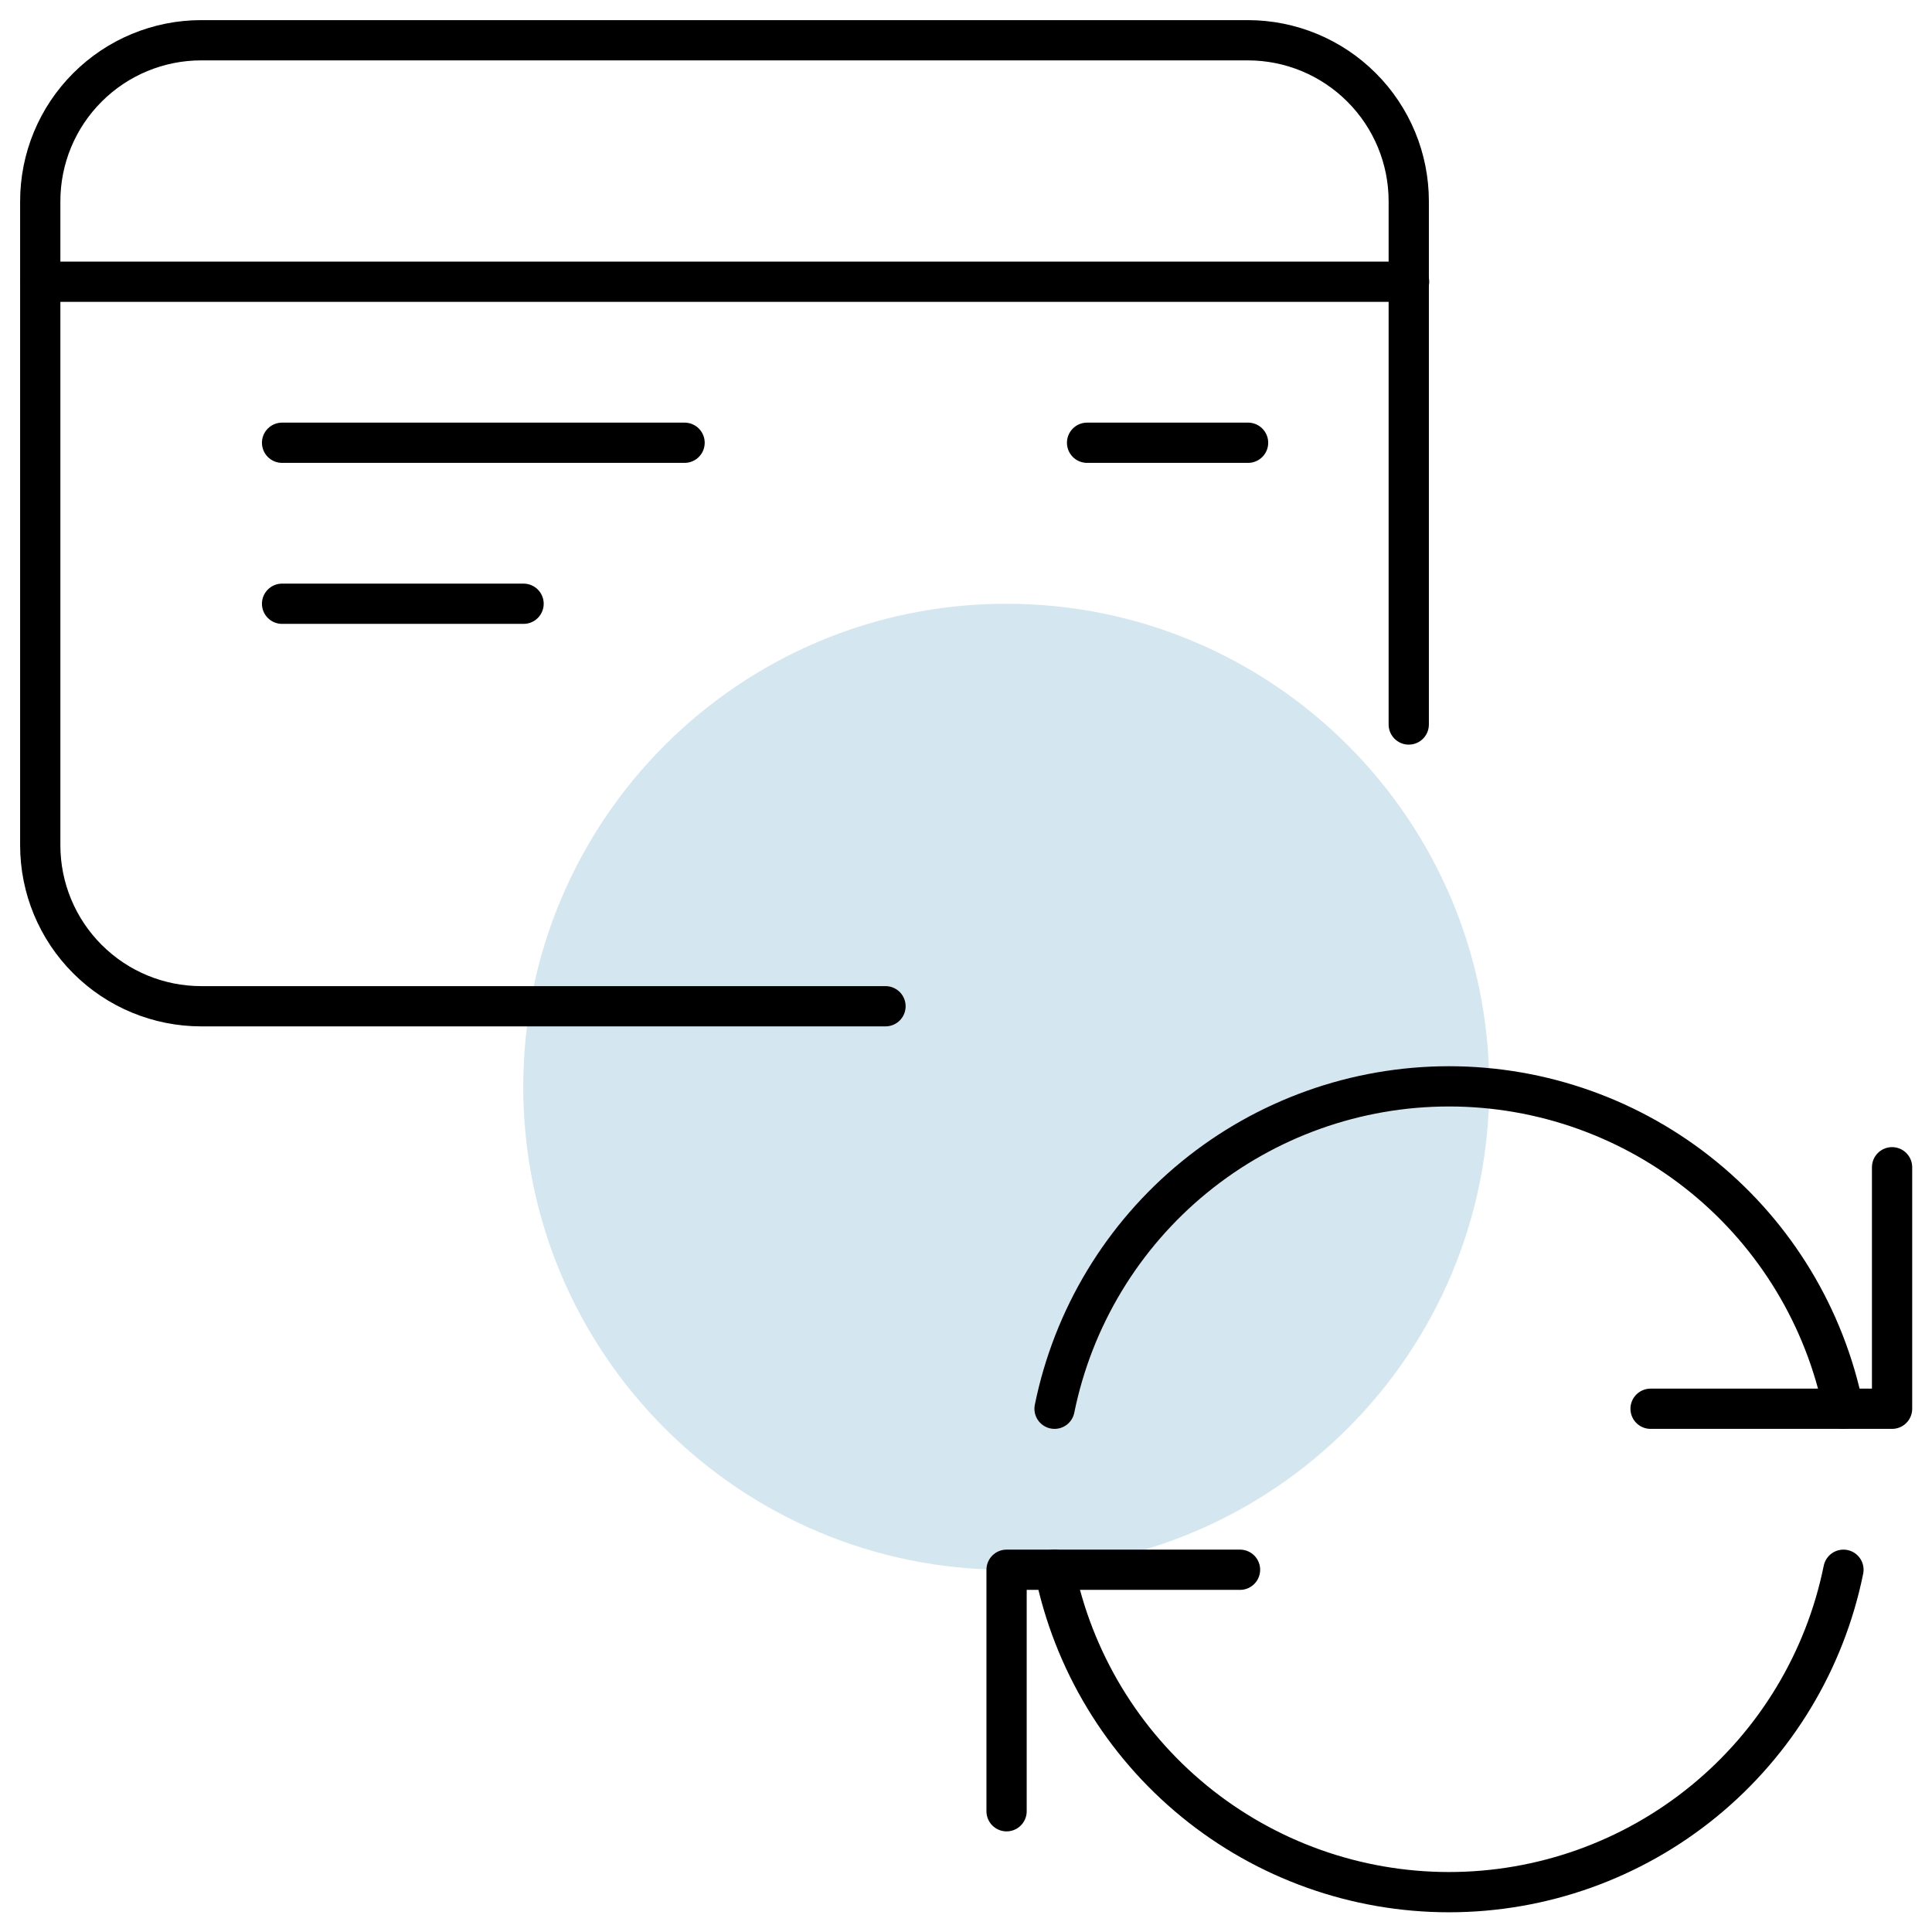 <svg width="48" height="48" viewBox="0 0 48 48" fill="none" xmlns="http://www.w3.org/2000/svg">
<path d="M25 39C31.627 39 37 33.627 37 27C37 20.373 31.627 15 25 15C18.373 15 13 20.373 13 27C13 33.627 18.373 39 25 39Z" fill="#D4E7F0"/>
<path d="M22 25H5C3.939 25 2.922 24.579 2.172 23.828C1.421 23.078 1 22.061 1 21V5C1 3.939 1.421 2.922 2.172 2.172C2.922 1.421 3.939 1 5 1H31C32.061 1 33.078 1.421 33.828 2.172C34.579 2.922 35 3.939 35 5V18" stroke="black" stroke-linecap="round" stroke-linejoin="round"/>
<path d="M1.008 7H35.008" stroke="black" stroke-linecap="round" stroke-linejoin="round"/>
<path d="M17.008 11H7.008" stroke="black" stroke-linecap="round" stroke-linejoin="round"/>
<path d="M31.008 11H27.008" stroke="black" stroke-linecap="round" stroke-linejoin="round"/>
<path d="M13.008 15H7.008" stroke="black" stroke-linecap="round" stroke-linejoin="round"/>
<path d="M45.8 35C45.341 32.739 44.115 30.707 42.328 29.247C40.542 27.788 38.307 26.99 36 26.99C33.693 26.99 31.457 27.788 29.672 29.247C27.886 30.707 26.659 32.739 26.2 35" stroke="black" stroke-linecap="round" stroke-linejoin="round"/>
<path d="M47.008 29V35H41.008" stroke="black" stroke-linecap="round" stroke-linejoin="round"/>
<path d="M26.2 39C26.659 41.261 27.886 43.293 29.672 44.753C31.457 46.213 33.693 47.01 36 47.01C38.307 47.01 40.542 46.213 42.328 44.753C44.115 43.293 45.341 41.261 45.8 39" stroke="black" stroke-linecap="round" stroke-linejoin="round"/>
<path d="M25.008 45V39H30.808" stroke="black" stroke-linecap="round" stroke-linejoin="round"/>
</svg>
